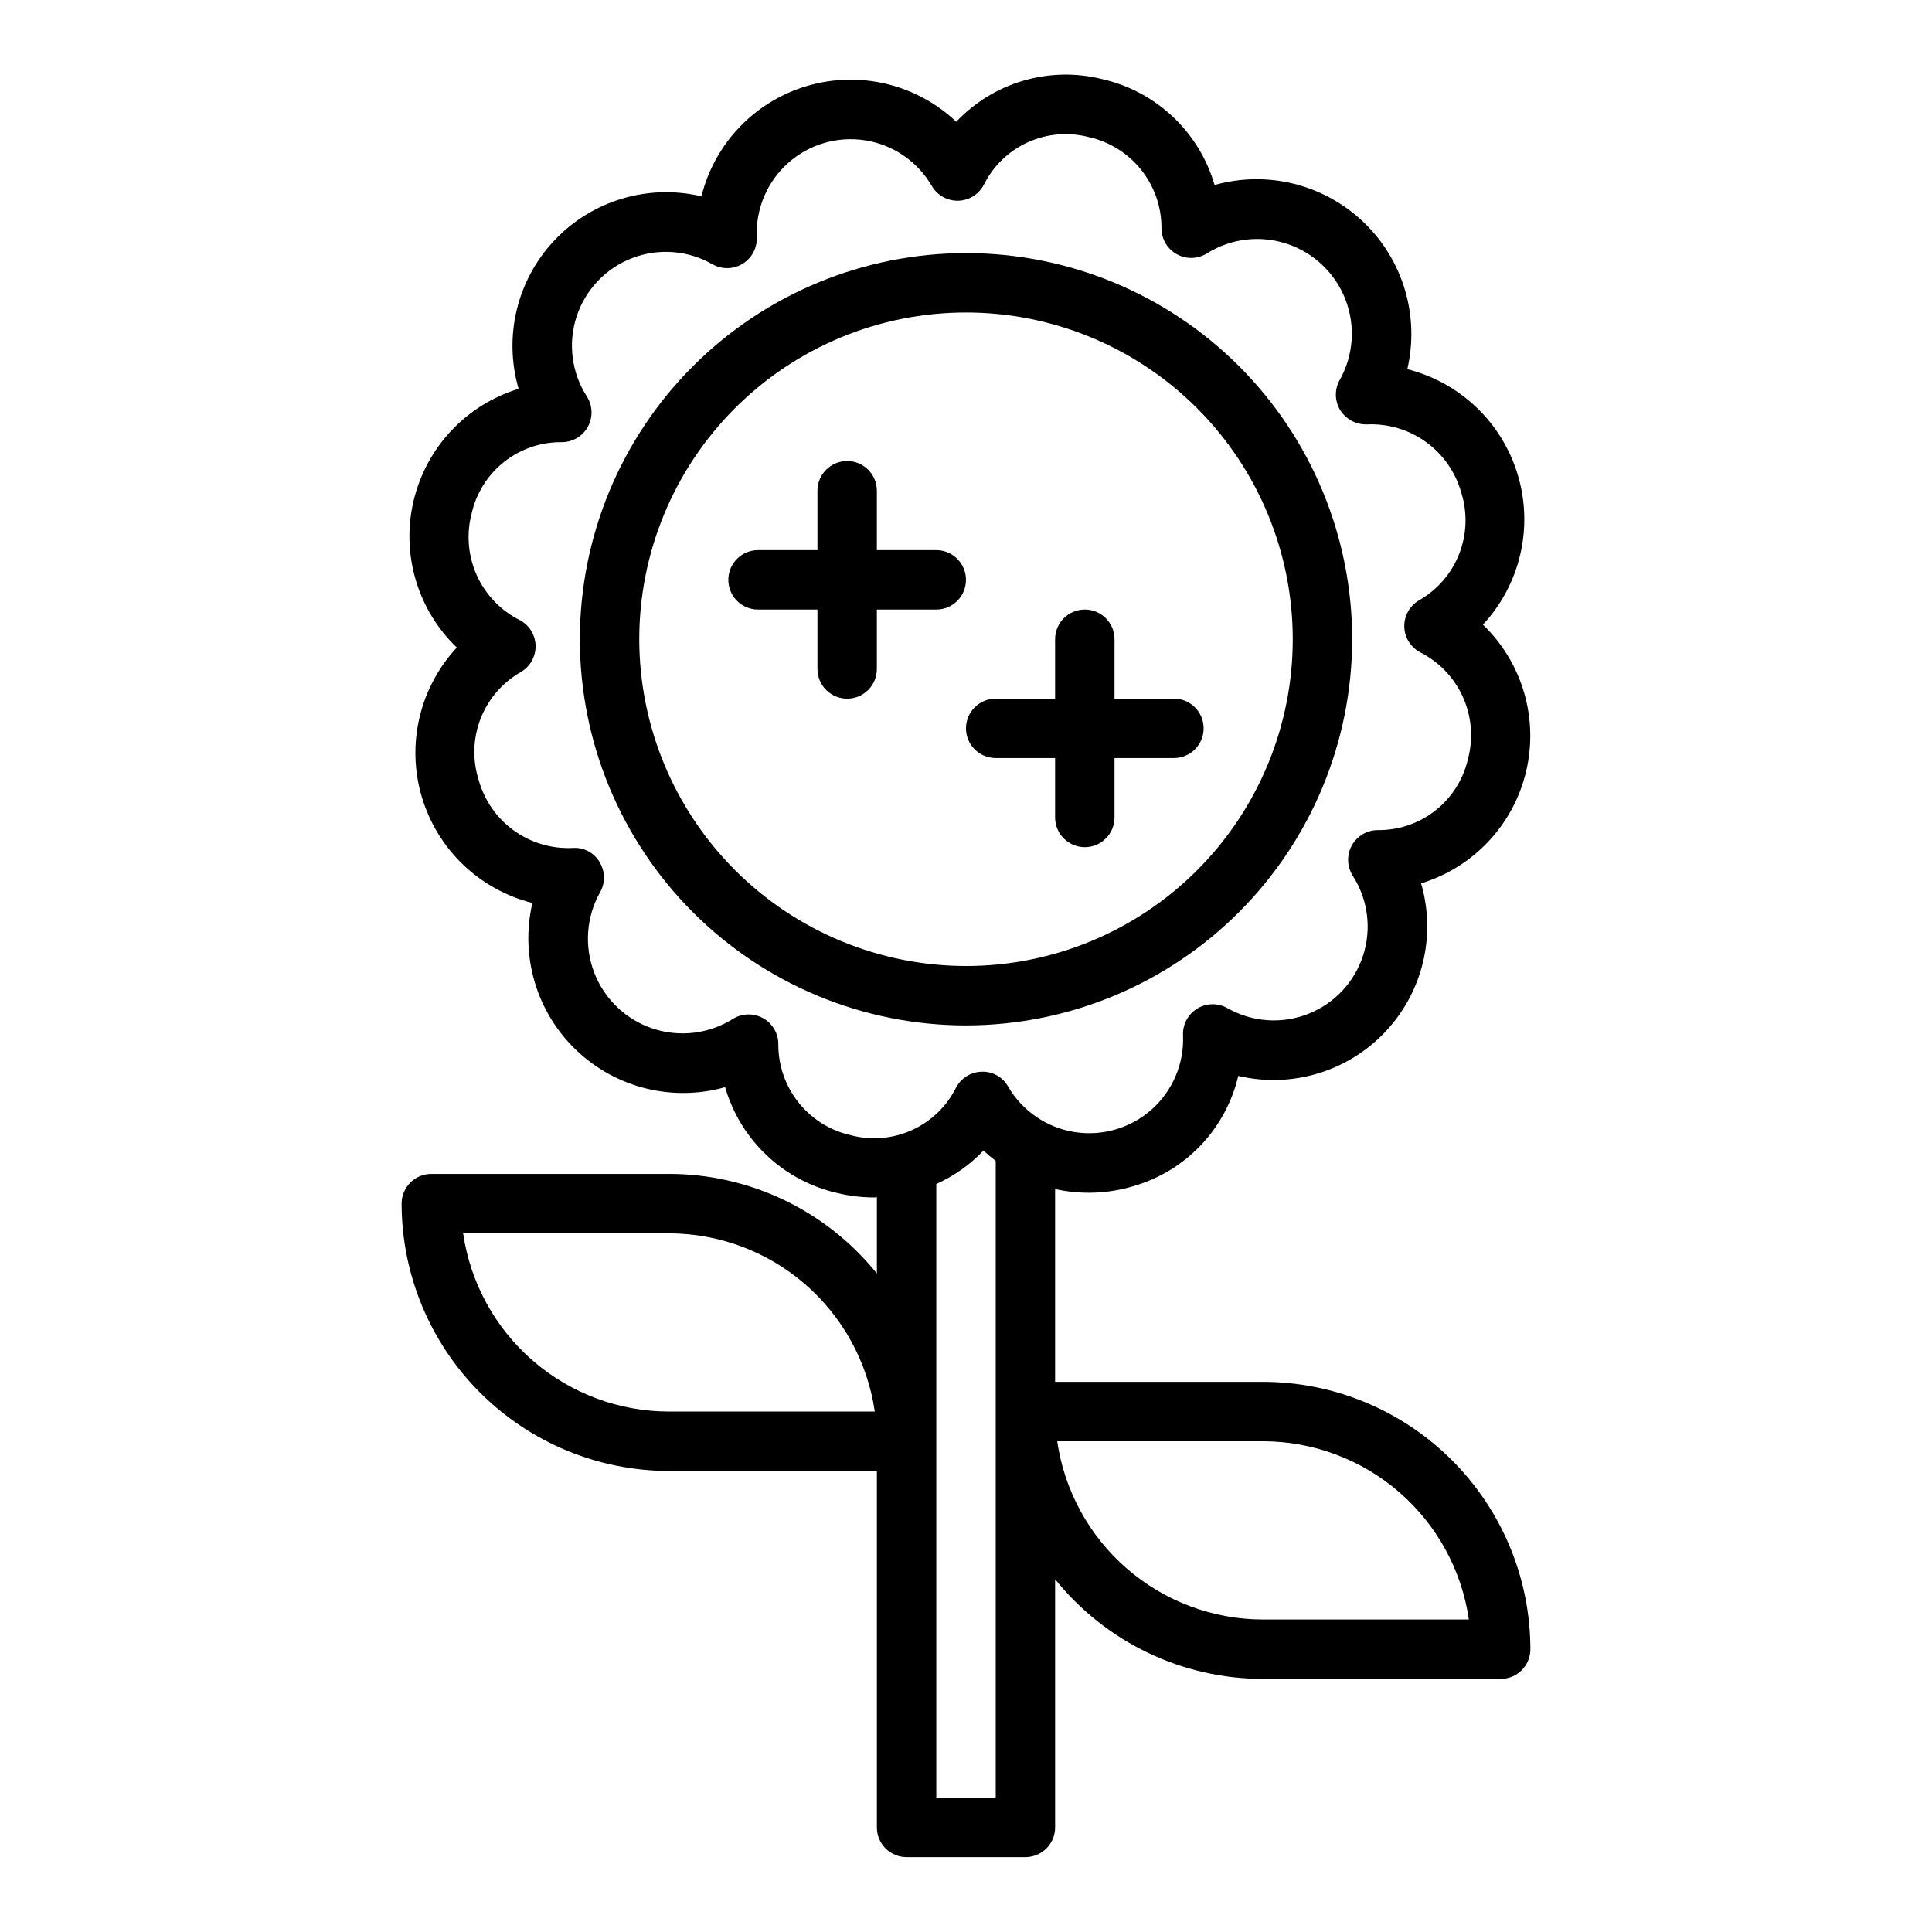 <?xml version="1.0" encoding="UTF-8"?>
<!-- Uploaded to: ICON Repo, www.iconrepo.com, Generator: ICON Repo Mixer Tools -->
<svg fill="#000000" width="800px" height="800px" version="1.1" viewBox="144 144 512 512" xmlns="http://www.w3.org/2000/svg">
 <g>
  <path d="m502.34 313.41c0-27.141-10.781-53.172-29.977-72.363-19.191-19.191-45.219-29.973-72.359-29.973-27.145 0-53.172 10.781-72.363 29.973-19.191 19.191-29.973 45.223-29.973 72.363s10.781 53.172 29.973 72.363c19.191 19.191 45.219 29.973 72.363 29.973 27.129-0.031 53.141-10.824 72.328-30.008 19.184-19.184 29.977-45.195 30.008-72.328zm-188.93 0c0-22.965 9.125-44.992 25.363-61.23s38.262-25.363 61.23-25.363c22.965 0 44.988 9.125 61.227 25.363 16.242 16.238 25.363 38.266 25.363 61.23s-9.121 44.992-25.363 61.23c-16.238 16.238-38.262 25.363-61.227 25.363-22.957-0.027-44.969-9.16-61.203-25.395-16.23-16.234-25.363-38.242-25.391-61.199z"/>
  <path d="m407.87 344.89h15.742v15.742c0 4.348 3.527 7.875 7.875 7.875 4.348 0 7.871-3.527 7.871-7.875v-15.742h15.742c4.348 0 7.875-3.523 7.875-7.871 0-4.348-3.527-7.875-7.875-7.875h-15.742v-15.742c0-4.348-3.523-7.871-7.871-7.871-4.348 0-7.875 3.523-7.875 7.871v15.742h-15.742c-4.348 0-7.871 3.527-7.871 7.875 0 4.348 3.523 7.871 7.871 7.871z"/>
  <path d="m392.12 289.79h-15.742v-15.742c0-4.348-3.523-7.871-7.871-7.871-4.348 0-7.875 3.523-7.875 7.871v15.742h-15.742c-4.348 0-7.871 3.527-7.871 7.875 0 4.348 3.523 7.871 7.871 7.871h15.742v15.742c0 4.348 3.527 7.871 7.875 7.871 4.348 0 7.871-3.523 7.871-7.871v-15.742h15.742c4.348 0 7.875-3.523 7.875-7.871 0-4.348-3.527-7.875-7.875-7.875z"/>
  <path d="m321.28 455.1h-62.977c-4.348 0-7.871 3.527-7.871 7.875 0.023 18.781 7.496 36.789 20.777 50.07s31.289 20.754 50.07 20.777h55.105v94.465c0 2.086 0.828 4.09 2.305 5.566 1.477 1.473 3.481 2.305 5.566 2.305h31.488c2.09 0 4.09-0.832 5.566-2.305 1.477-1.477 2.305-3.481 2.305-5.566v-65.781c13.418 16.699 33.684 26.414 55.105 26.418h62.977c2.086 0 4.09-0.828 5.566-2.305 1.477-1.477 2.305-3.477 2.305-5.566-0.023-18.781-7.492-36.789-20.777-50.07-13.281-13.281-31.289-20.754-50.07-20.777h-55.105v-51.098c6.82 1.52 13.914 1.273 20.609-0.723 6.84-1.945 13.039-5.688 17.949-10.832 4.91-5.144 8.355-11.508 9.98-18.43 14.102 3.328 28.906-1.086 38.883-11.59 9.977-10.504 13.621-25.52 9.57-39.43 13.863-4.234 24.445-15.496 27.812-29.594 3.367-14.098-0.98-28.926-11.43-38.969 9.867-10.621 13.395-25.66 9.281-39.562-4.113-13.902-15.258-24.598-29.316-28.141 3.297-14.129-1.117-28.953-11.605-38.977-10.492-10.027-25.5-13.766-39.469-9.828-2-6.902-5.812-13.145-11.039-18.078-5.227-4.934-11.68-8.379-18.684-9.977-6.879-1.73-14.094-1.598-20.902 0.387-6.809 1.984-12.965 5.746-17.836 10.902-10.52-9.965-25.539-13.586-39.441-9.516-13.906 4.07-24.602 15.219-28.086 29.281-14.098-3.332-28.906 1.078-38.883 11.582-9.977 10.504-13.621 25.52-9.57 39.43-13.863 4.234-24.441 15.496-27.812 29.594-3.367 14.098 0.98 28.926 11.43 38.969-9.867 10.621-13.395 25.66-9.281 39.562 4.113 13.898 15.258 24.598 29.316 28.137-3.297 14.133 1.117 28.957 11.609 38.98 10.488 10.027 25.496 13.762 39.465 9.828 2 6.902 5.812 13.148 11.043 18.082 5.227 4.93 11.68 8.375 18.691 9.973 3.207 0.773 6.496 1.168 9.801 1.172 0.227 0 0.449-0.062 0.684-0.07v20.223c-13.422-16.688-33.688-26.395-55.105-26.395zm0 62.977c-13.246-0.016-26.043-4.797-36.059-13.469s-16.574-20.656-18.484-33.762h54.543c13.246 0.016 26.047 4.797 36.062 13.469 10.012 8.672 16.574 20.652 18.484 33.762zm157.44 7.871c13.246 0.02 26.047 4.797 36.059 13.469 10.016 8.672 16.578 20.656 18.488 33.766h-54.547c-13.246-0.016-26.047-4.797-36.059-13.469-10.016-8.672-16.578-20.656-18.488-33.766zm-109.15-81.082c-5.512-1.211-10.438-4.281-13.953-8.695-3.512-4.41-5.402-9.898-5.352-15.539-0.023-2.859-1.598-5.481-4.109-6.844-2.512-1.367-5.566-1.262-7.981 0.27-6.352 3.957-14.141 4.875-21.242 2.5-7.098-2.375-12.766-7.797-15.453-14.785-2.688-6.984-2.121-14.805 1.555-21.328 1.402-2.484 1.352-5.531-0.133-7.969-1.441-2.484-4.164-3.941-7.031-3.762-5.613 0.293-11.16-1.34-15.719-4.637-4.555-3.293-7.848-8.047-9.328-13.469-1.672-5.32-1.469-11.055 0.57-16.246 2.043-5.191 5.805-9.527 10.652-12.281 2.465-1.445 3.949-4.113 3.887-6.969-0.066-2.856-1.672-5.453-4.199-6.785-5.043-2.535-9.059-6.723-11.379-11.867-2.32-5.144-2.805-10.93-1.367-16.387 1.223-5.414 4.266-10.242 8.625-13.684 4.356-3.438 9.762-5.277 15.312-5.207 2.863-0.016 5.496-1.582 6.867-4.094 1.375-2.512 1.277-5.57-0.254-7.988-4.055-6.293-5.062-14.074-2.742-21.188 2.32-7.117 7.719-12.809 14.699-15.5 6.984-2.695 14.809-2.102 21.305 1.617 2.484 1.414 5.547 1.371 7.992-0.121 2.445-1.492 3.887-4.191 3.766-7.051-0.324-7.473 2.727-14.695 8.312-19.668 5.586-4.977 13.113-7.172 20.496-5.988 7.387 1.188 13.844 5.633 17.59 12.109 1.449 2.465 4.125 3.953 6.988 3.883 2.859-0.074 5.457-1.691 6.781-4.231 2.473-4.977 6.586-8.945 11.641-11.25 5.059-2.301 10.754-2.793 16.133-1.395 5.508 1.219 10.43 4.289 13.945 8.703 3.516 4.414 5.406 9.902 5.356 15.543 0.031 2.856 1.605 5.469 4.113 6.832 2.508 1.363 5.559 1.262 7.969-0.266 6.356-3.961 14.145-4.875 21.242-2.5s12.766 7.797 15.453 14.781c2.691 6.988 2.121 14.809-1.555 21.332-1.391 2.488-1.328 5.539 0.168 7.969 1.516 2.398 4.18 3.828 7.019 3.762 5.609-0.273 11.145 1.375 15.699 4.664 4.551 3.289 7.848 8.027 9.352 13.441 1.672 5.32 1.469 11.055-0.574 16.246-2.043 5.191-5.801 9.527-10.652 12.281-2.461 1.449-3.949 4.117-3.879 6.973 0.066 2.856 1.676 5.449 4.203 6.781 5.027 2.543 9.027 6.734 11.336 11.871 2.309 5.141 2.785 10.918 1.344 16.363-1.223 5.418-4.266 10.246-8.625 13.688-4.356 3.438-9.762 5.277-15.312 5.207-2.863 0.012-5.492 1.582-6.867 4.094-1.375 2.512-1.277 5.57 0.254 7.988 4.047 6.285 5.055 14.059 2.742 21.168-2.312 7.109-7.699 12.801-14.668 15.5-6.973 2.703-14.789 2.125-21.285-1.574-2.492-1.418-5.555-1.371-8 0.121-2.445 1.492-3.887 4.195-3.762 7.059 0.328 7.473-2.723 14.695-8.309 19.672-5.586 4.973-13.113 7.172-20.496 5.981-7.387-1.188-13.844-5.637-17.586-12.113-1.426-2.492-4.121-3.984-6.988-3.871-2.859 0.074-5.457 1.691-6.781 4.227-2.481 4.973-6.598 8.938-11.656 11.238-5.059 2.297-10.754 2.789-16.129 1.387zm22.559 12.902c4.707-2.109 8.953-5.121 12.504-8.863 1.031 0.969 2.113 1.883 3.242 2.742v168.77h-15.746z"/>
 </g>
</svg>